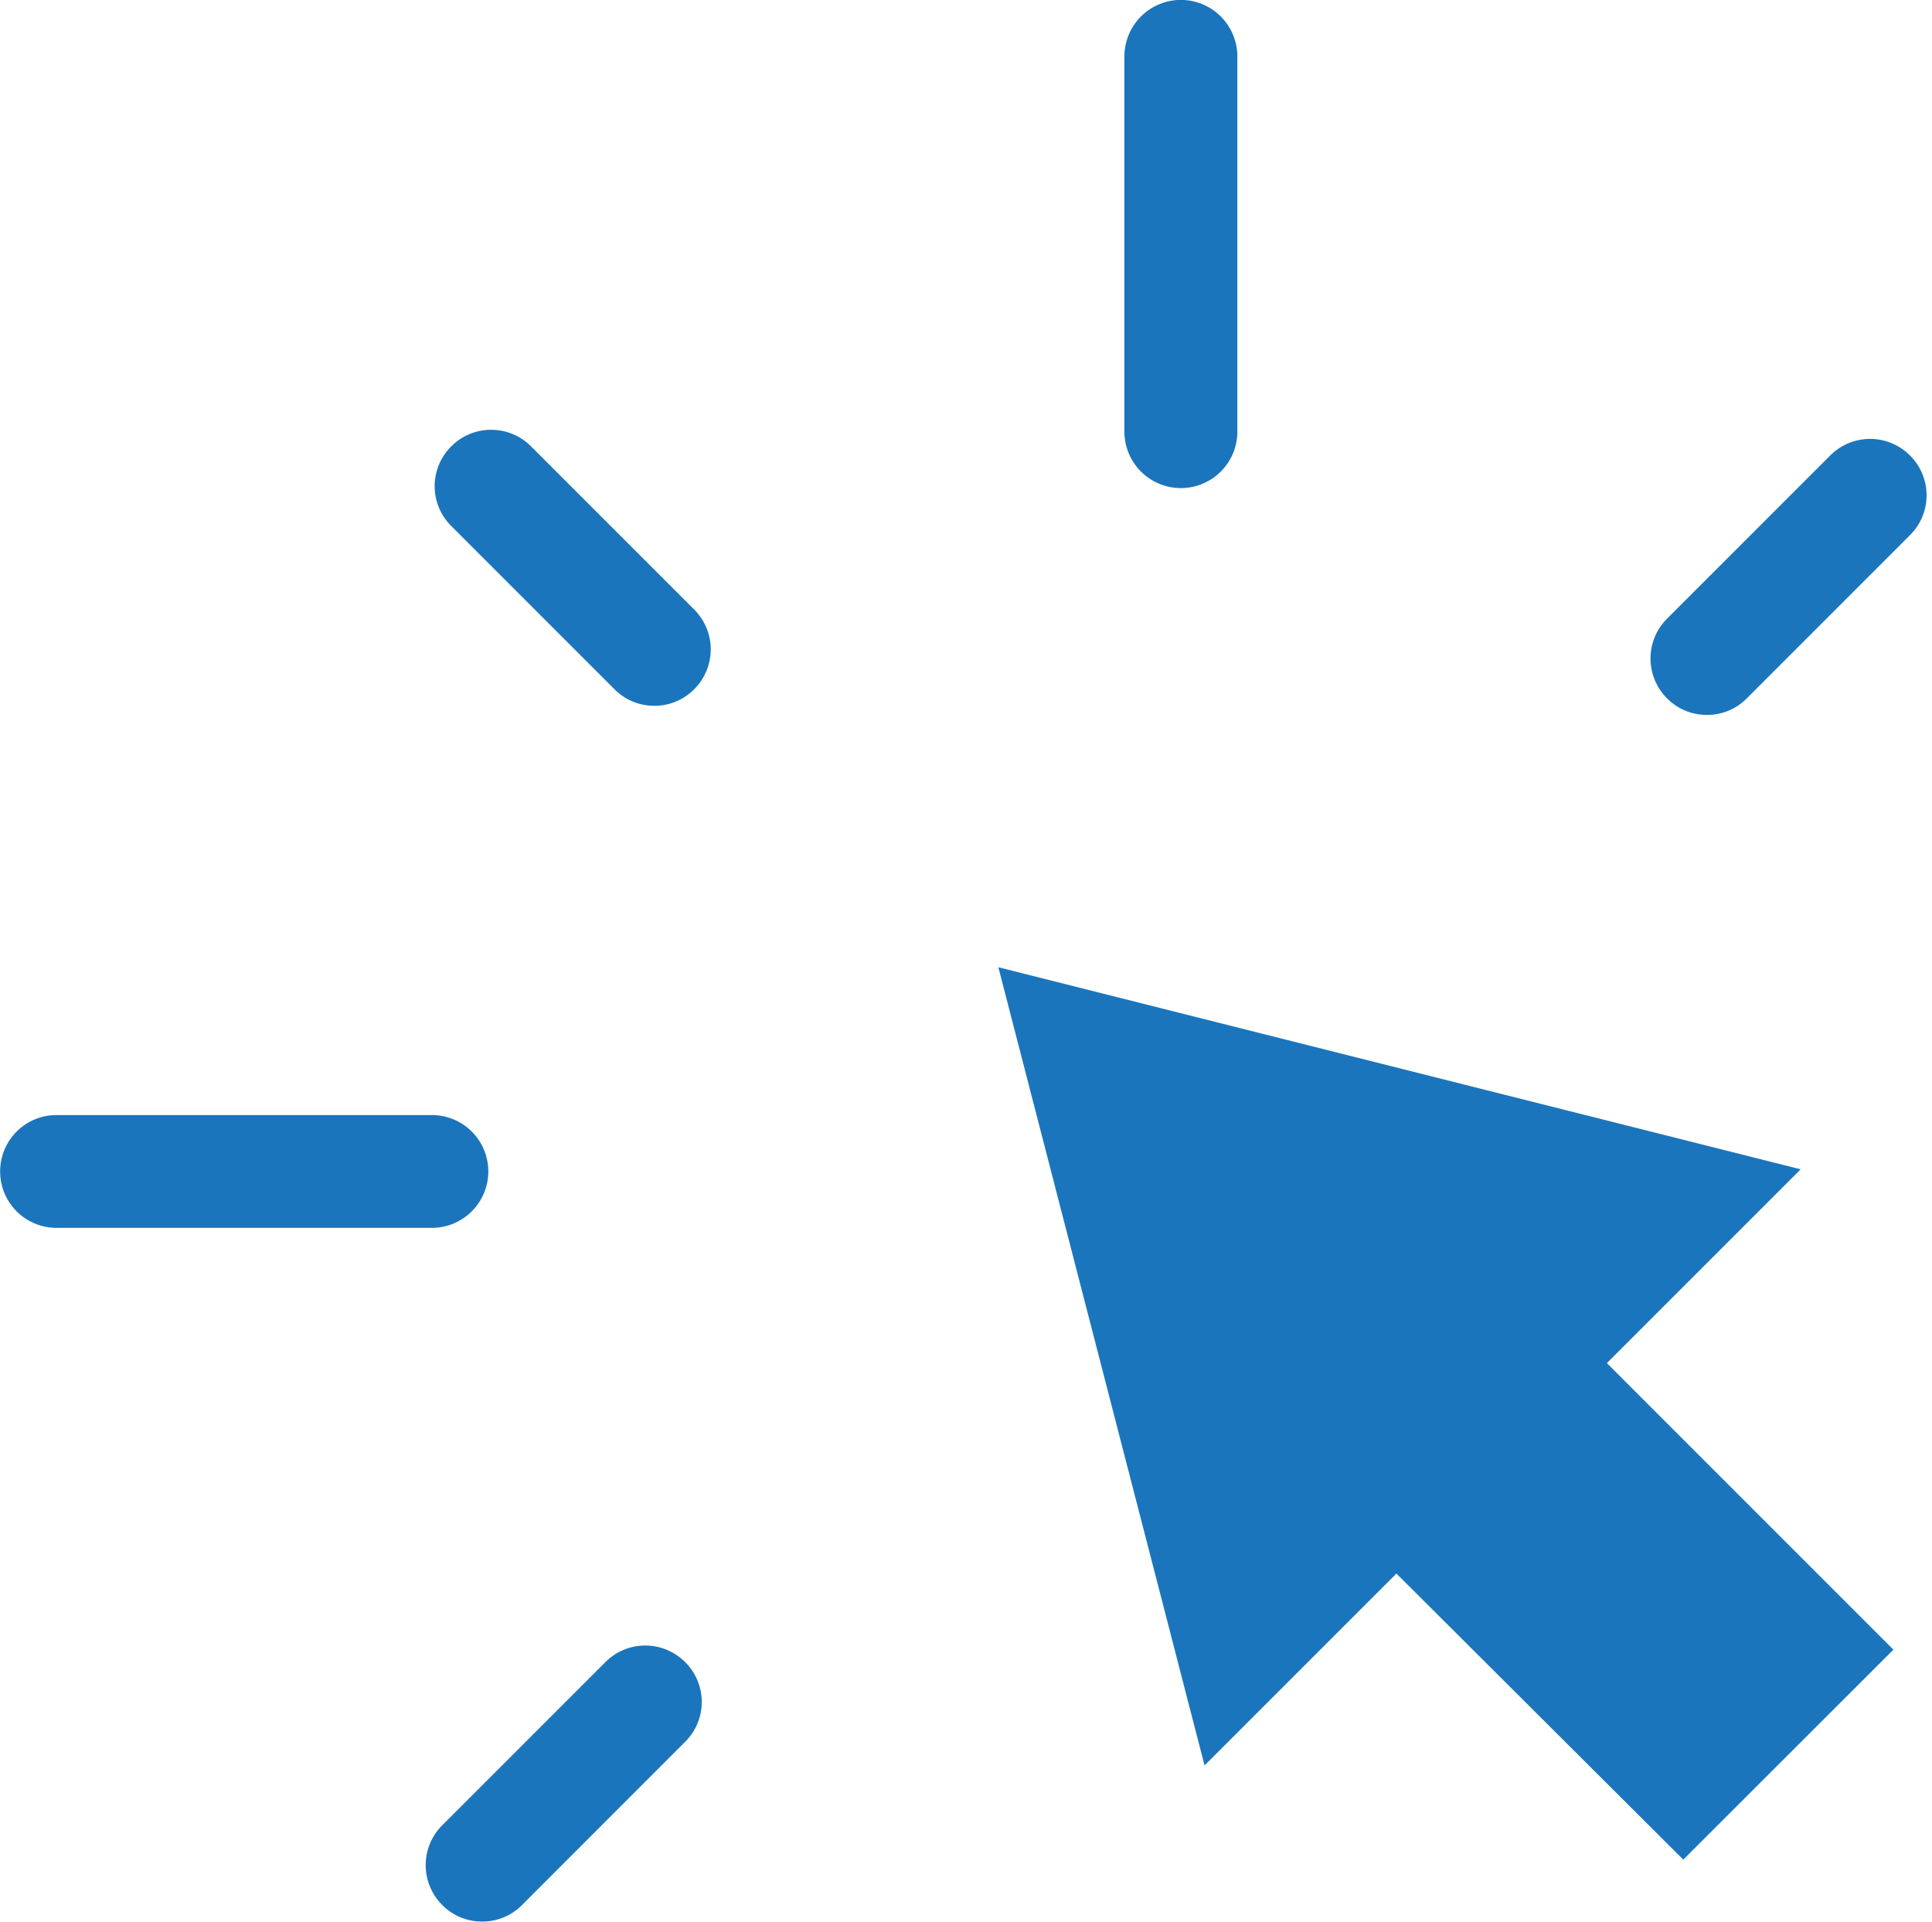 <svg xmlns="http://www.w3.org/2000/svg" xmlns:xlink="http://www.w3.org/1999/xlink" width="63.489" height="63.15" viewBox="0 0 63.489 63.15">
  <defs>
    <clipPath id="clip-path">
      <rect id="Rectangle_25" data-name="Rectangle 25" width="63.489" height="63.15" fill="#1b75bc"/>
    </clipPath>
  </defs>
  <g id="icon-on-demand" transform="translate(-21.975 21.125)">
    <g id="Group_30" data-name="Group 30" transform="translate(21.975 -21.126)" clip-path="url(#clip-path)">
      <path id="Path_56" data-name="Path 56" d="M31.455-5.084A1.856,1.856,0,0,1,29.6-6.94V-19.27a1.859,1.859,0,0,1,1.856-1.856,1.859,1.859,0,0,1,1.856,1.856V-6.94a1.856,1.856,0,0,1-1.856,1.856" transform="translate(7.35 21.124)" fill="#1b75bc"/>
      <path id="Path_57" data-name="Path 57" d="M36.162-9.857H23.827a1.852,1.852,0,0,1-1.851-1.856,1.851,1.851,0,0,1,1.851-1.851H36.162a1.855,1.855,0,0,1,1.856,1.851,1.856,1.856,0,0,1-1.856,1.856" transform="translate(-21.971 50.207)" fill="#1b75bc"/>
      <path id="Path_58" data-name="Path 58" d="M32.141-9.141a1.83,1.83,0,0,1-1.309-.543l-5.365-5.365a1.843,1.843,0,0,1,0-2.617,1.849,1.849,0,0,1,2.622,0l5.36,5.36a1.849,1.849,0,0,1,0,2.622,1.83,1.83,0,0,1-1.309.543" transform="translate(-10.638 32.335)" fill="#1b75bc"/>
      <path id="Path_59" data-name="Path 59" d="M26.715-.9a1.83,1.83,0,0,1-1.309-.543,1.849,1.849,0,0,1,0-2.622l5.36-5.36a1.849,1.849,0,0,1,2.622,0,1.843,1.843,0,0,1,0,2.617L28.024-1.44A1.83,1.83,0,0,1,26.715-.9" transform="translate(-10.872 64.045)" fill="#1b75bc"/>
      <path id="Path_60" data-name="Path 60" d="M35.02-9.079a1.83,1.83,0,0,1-1.309-.543,1.849,1.849,0,0,1,0-2.622l5.36-5.36a1.849,1.849,0,0,1,2.622,0,1.843,1.843,0,0,1,0,2.617L36.329-9.622a1.83,1.83,0,0,1-1.309.543" transform="translate(21.073 32.573)" fill="#1b75bc"/>
      <path id="Path_61" data-name="Path 61" d="M41.825,5.357l9.426,9.4,6.906-6.9L48.741-1.559l6.368-6.368-26.365-6.64L35.52,11.662Z" transform="translate(4.064 46.353)" fill="#1b75bc"/>
    </g>
  </g>
</svg>
